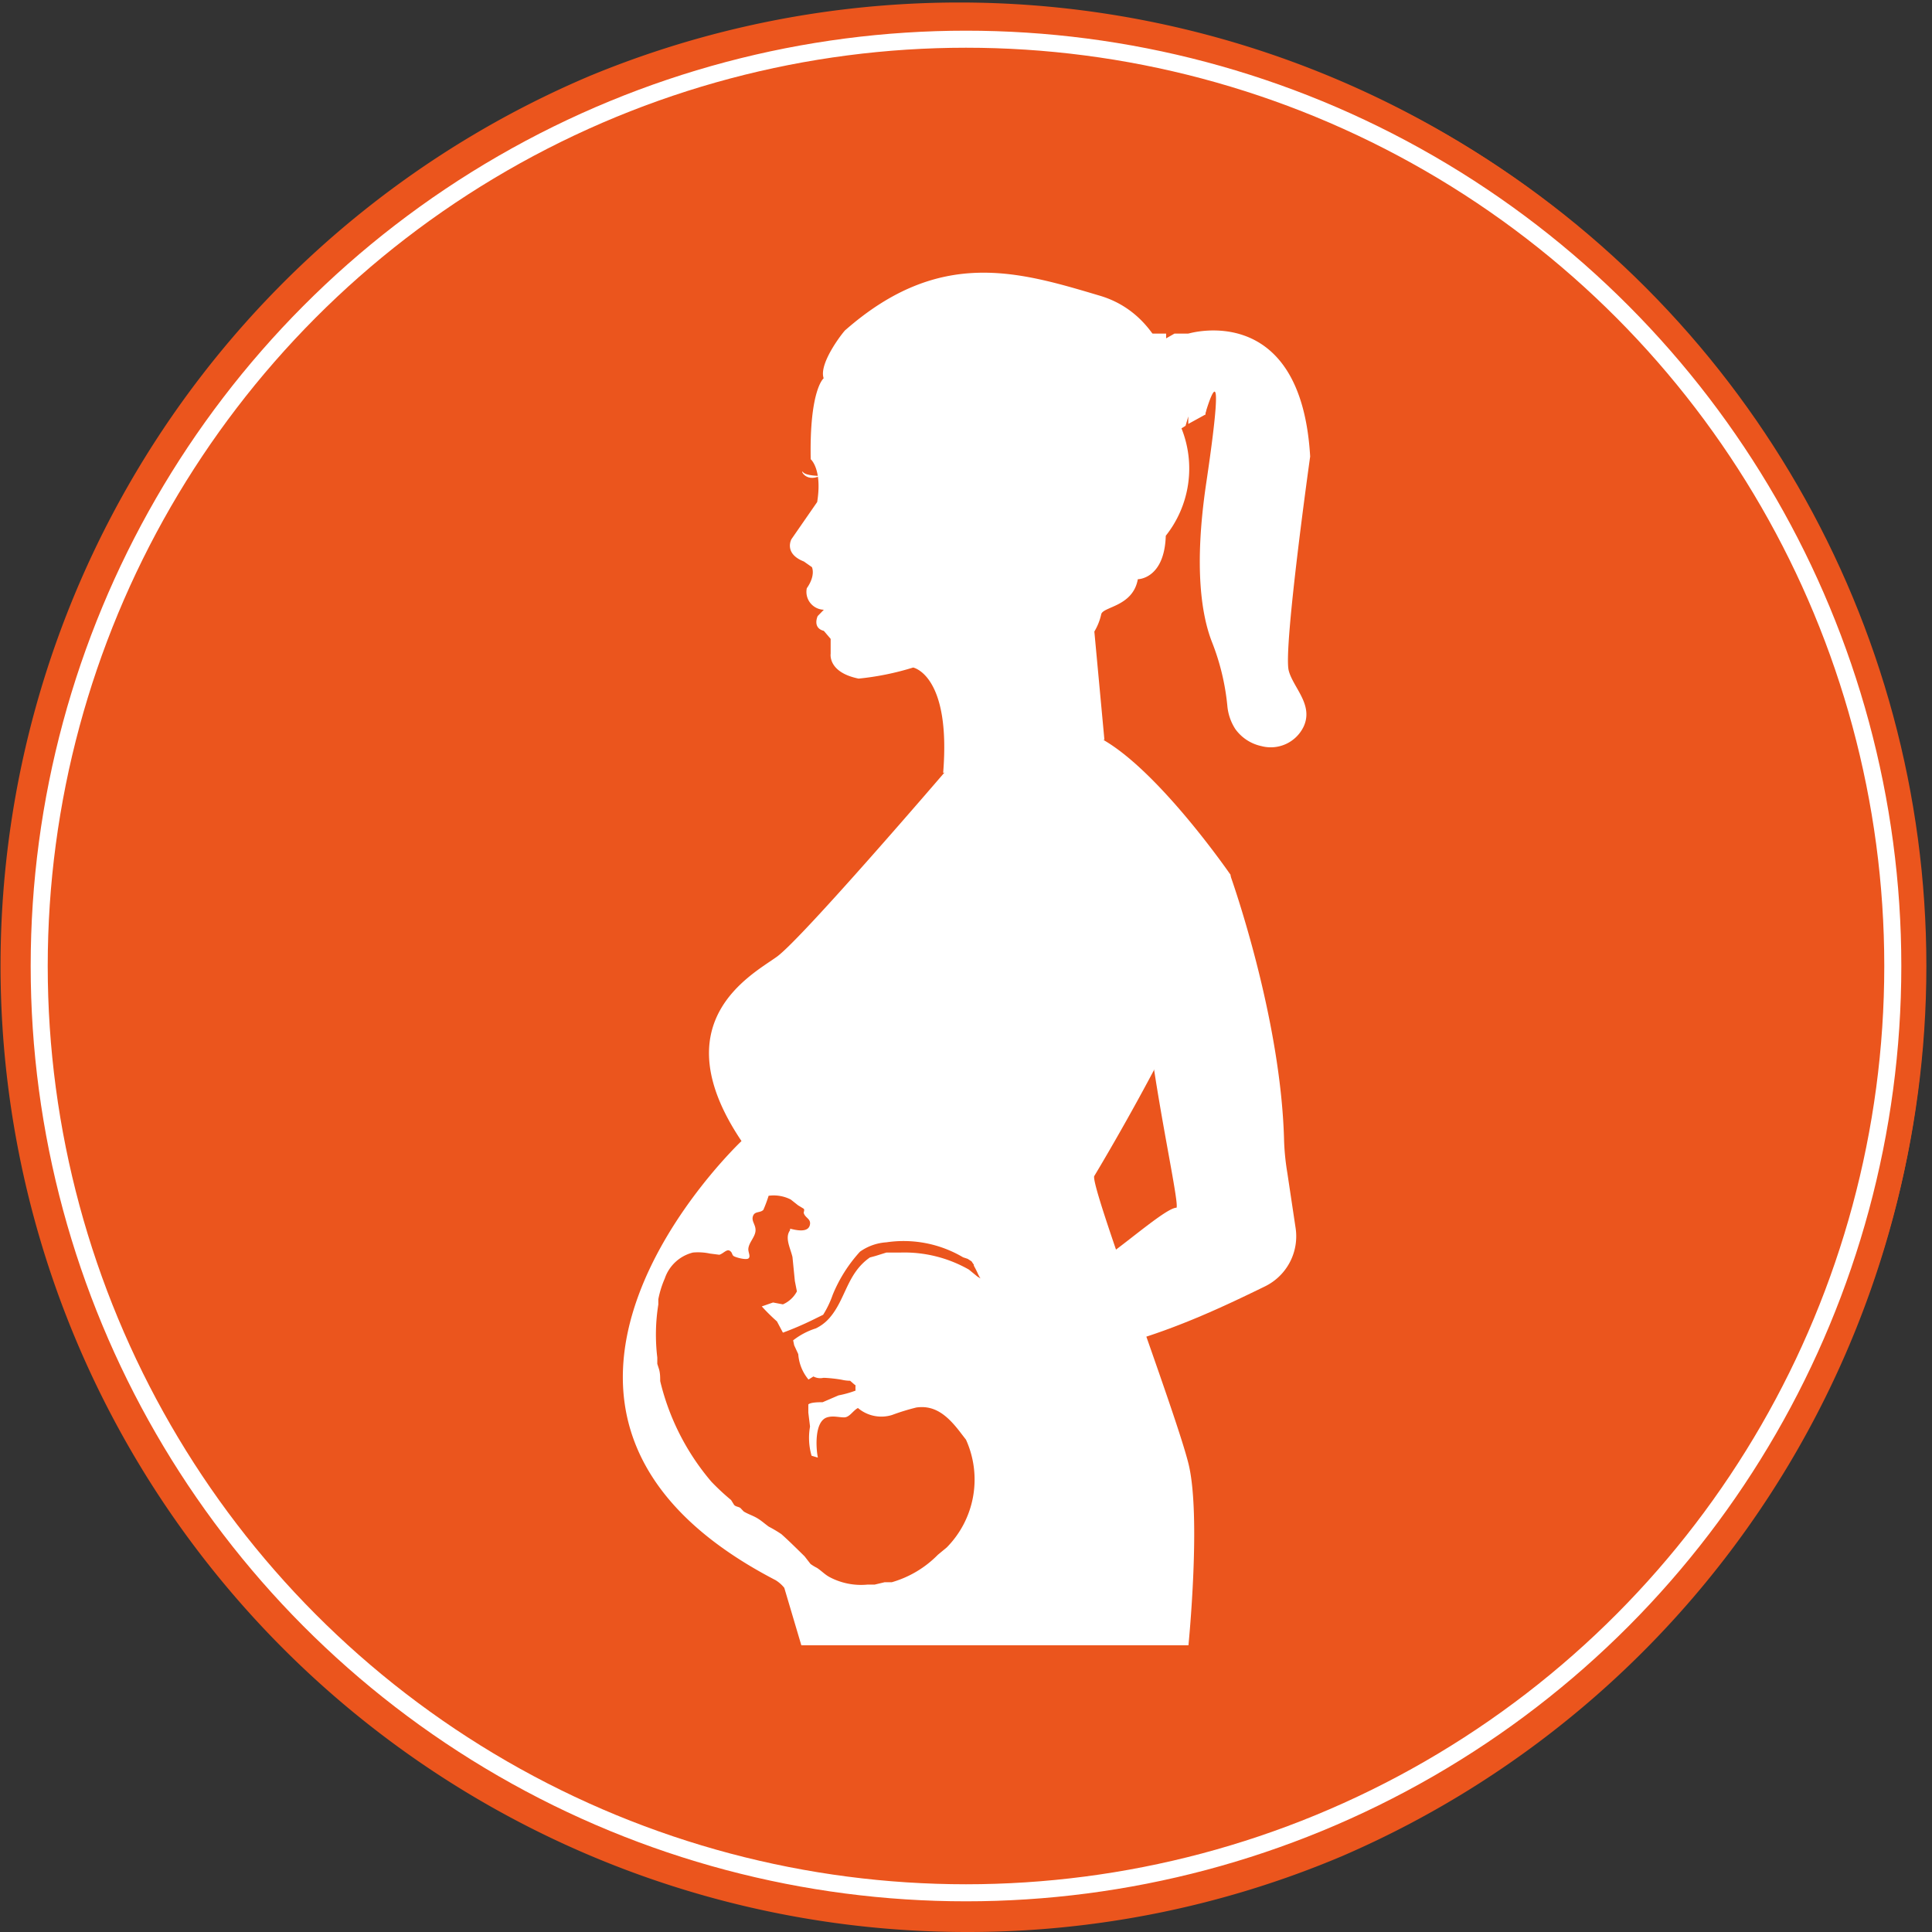 <svg xmlns="http://www.w3.org/2000/svg" viewBox="0 0 113.34 113.34"><rect x="0" y="0" width="113.34" height="113.34" fill="#333333" stroke="none"/><title>Circle - pregnancy</title><g id="31868896-2120-4cb6-bba4-a338858f53df" data-name="Layer 2"><g id="bc9a923b-75d0-4d2b-9097-08b5fafbbb00" data-name="Layer 1"><circle cx="56.67" cy="56.67" r="56.34" fill="#eb551d"/><path d="M56.67,113.34A56.69,56.69,0,0,1,34.61,4.45,56.69,56.69,0,0,1,78.73,108.89,56.32,56.32,0,0,1,56.67,113.34ZM56.67.66a56,56,0,1,0,56,56A56.08,56.08,0,0,0,56.67.66Z" fill="#eb551d"/><circle cx="56.67" cy="56.67" r="54.37" fill="none" stroke="#fff" stroke-miterlimit="10"/><path d="M48.32,22.19s-.84.67-.76,4.75c0,0,.69.58.38,2.51l-1.51,2.18s-.47.84.73,1.31l.47.33s.24.47-.3,1.24a1.05,1.05,0,0,0,1,1.26l-.36.37s-.33.69.36.87l.4.47v.87s-.18,1.09,1.64,1.46a16.16,16.16,0,0,0,3.2-.65s2.23.43,1.76,6.18l9.46-1.94-.59-6.35a3.43,3.43,0,0,0,.4-1c.07-.47,1.86-.44,2.15-2.07,0,0,1.56,0,1.64-2.55a6.34,6.34,0,0,0,.91-6.33s0-6.33-4.77-7.75-9.39-2.84-14.92,2C49.6,19.3,48,21.28,48.32,22.19Z" fill="#fff"/><path d="M67.58,19.57h.83v.28l.49-.28h.83l.84.58a10.87,10.87,0,0,1,.14,4.17l-1,.55v-.44l-.16.55-.27.17S66.39,22.65,67.58,19.57Z" fill="#fff"/><path d="M69.72,19.57s6.6-2,7.14,7.21c0,0-1.58,11.24-1.26,12.55.25,1,1.47,2,.88,3.29A2.14,2.14,0,0,1,74,43.77a2.54,2.54,0,0,1-1.53-1A3,3,0,0,1,72,41.39a13.79,13.79,0,0,0-.91-3.75c-.58-1.5-1.07-4.29-.33-9.28,1.34-9-.08-4-.08-4" fill="#fff"/><path d="M48.11,27.92s-.82,0-1-.22S47.21,28.33,48.11,27.92Z" fill="#fff"/><path d="M72.15,51.28s3,8.3,3.18,15.64a14.38,14.38,0,0,0,.19,1.88L76,72a3.27,3.27,0,0,1-1.8,3.47c-4.51,2.2-10.91,5.21-18.94,4.29l-1-3.2s8.12-1.87,9.16-2,4.82-3.71,5.6-3.71c.22-.4-2.17-10.59-1.78-14.08S72.15,51.28,72.15,51.28Z" fill="#fff"/><path d="M64.19,69s8-13.21,8-17.68c0,0-4.58-6.66-8-8.19l-8.62,2s-8.51,9.93-10,11-6.77,3.82-2.07,10.81c0,0-16.92,15.94,2,25.76a2,2,0,0,1,.51.45l1,3.37H69.72s.76-7.6,0-10.66S64,69.73,64.19,69Zm-6.85,5.89-.5-.41a7.64,7.64,0,0,0-4-1H52l-.64.2-.33.09c-1.35.94-1.41,2.45-2.37,3.55a2.51,2.51,0,0,1-.8.61,4.23,4.23,0,0,0-1.33.7l.06.29.24.52a2.61,2.61,0,0,0,.6,1.49l.29-.18a.83.83,0,0,0,.58.08v0h.07a8.49,8.49,0,0,1,1,.11h0a2.26,2.26,0,0,0,.44.06l.06,0,.24.21.08.06a2.3,2.3,0,0,0,0,.31,6.16,6.16,0,0,1-1,.28l-.93.4c-.21,0-.7,0-.84.13l0,.48.1.82a3.79,3.79,0,0,0,.09,1.71l.37.11c-.12-.59-.2-2.13.54-2.36.35-.11.68,0,1,0s.51-.39.81-.55a2.12,2.12,0,0,0,2,.41,12.89,12.89,0,0,1,1.43-.44c1.13-.16,1.88.53,2.64,1.54l.27.35a5.67,5.67,0,0,1-1.13,6.32l-.52.43a6.17,6.17,0,0,1-2.7,1.61l-.42,0-.59.14-.42,0a3.94,3.94,0,0,1-2.24-.45c-.27-.15-.45-.35-.72-.53a2.66,2.66,0,0,1-.38-.23l-.35-.45c-.45-.44-.9-.89-1.36-1.3a7.39,7.39,0,0,0-.74-.44c-.25-.18-.44-.36-.7-.51s-.53-.23-.77-.38l-.2-.21c-.11-.07-.26-.07-.36-.17L42.89,88a13.72,13.72,0,0,1-1.16-1.08,14.18,14.18,0,0,1-3-5.9c0-.23,0-.46-.07-.7l-.1-.31,0-.37a11.18,11.18,0,0,1,.06-3.11c0-.11,0-.21,0-.31A5.75,5.75,0,0,1,39,75a2.34,2.34,0,0,1,1.65-1.52,3.31,3.31,0,0,1,1,.06l.55.07c.22-.06.43-.34.6-.24s.13.23.23.31.72.25.87.15,0-.35,0-.53c0-.37.38-.7.42-1.07s-.25-.57-.15-.88.41-.18.61-.37a7.73,7.73,0,0,0,.31-.83,2.2,2.2,0,0,1,1.3.22l.43.34.33.2c.06.08,0,.17,0,.24.07.29.41.34.37.66-.07.57-.91.33-1.17.27l0,.09c-.32.44,0,1,.14,1.57l.14,1.41.12.61a1.7,1.7,0,0,1-.82.76l-.58-.11-.66.23a11.4,11.4,0,0,0,.89.88l.35.66a18.77,18.77,0,0,0,1.73-.74l.63-.31a5.73,5.73,0,0,0,.56-1.17,8.55,8.55,0,0,1,1.6-2.53A3,3,0,0,1,52,72.88a6.86,6.86,0,0,1,4.5.88l.27.09L57,74a1.92,1.92,0,0,0,.13.19l0,.06q.14.25.26.52a1.77,1.77,0,0,0,.13.23Z" fill="#fff"/></g></g></svg>